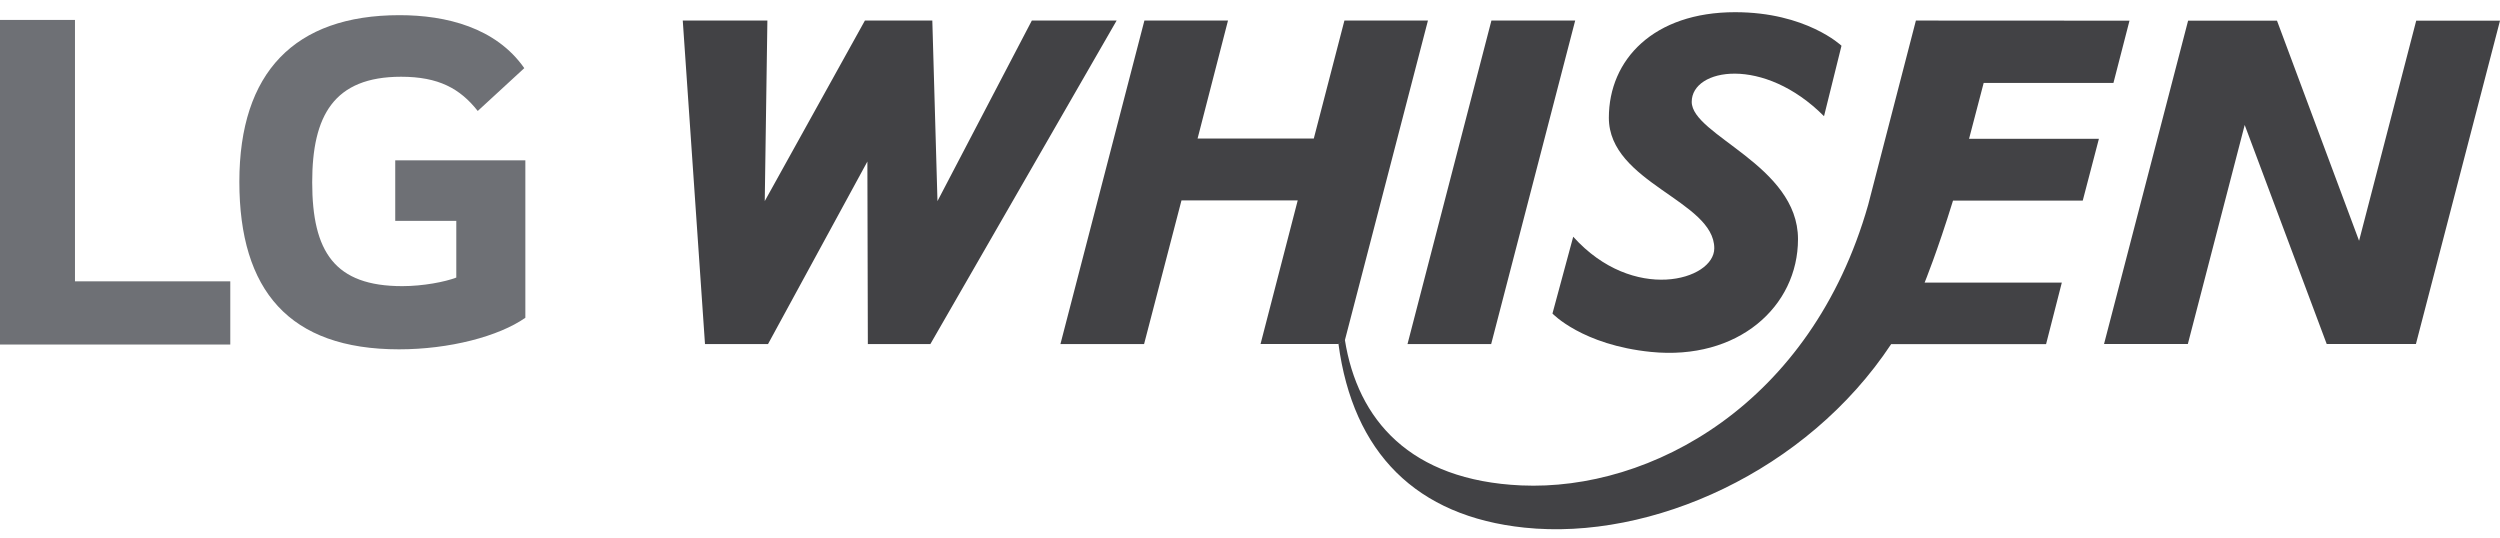 <?xml version="1.0" encoding="utf-8"?>
<!-- Generator: Adobe Illustrator 16.0.0, SVG Export Plug-In . SVG Version: 6.00 Build 0)  -->
<!DOCTYPE svg PUBLIC "-//W3C//DTD SVG 1.1//EN" "http://www.w3.org/Graphics/SVG/1.1/DTD/svg11.dtd">
<svg version="1.1" xmlns="http://www.w3.org/2000/svg" xmlns:xlink="http://www.w3.org/1999/xlink" x="0px" y="0px"
	 width="545.453px" height="117.473px" viewBox="0 0 545.453 117.473" enable-background="new 0 0 545.453 117.473"
	 xml:space="preserve">
<g id="Layer_1">
</g>
<g id="레이어_1">
	<g>
		<g>
			<polygon fill="#424245" points="325.346,75.067 343.676,4.484 325.399,4.484 307.091,75.067 			"/>
			<polygon fill="#424245" points="477.403,4.51 459.061,75.054 477.346,75.054 489.751,27.269 507.644,75.054 527.109,75.054 
				545.453,4.51 527.172,4.51 514.706,52.532 496.797,4.51 			"/>
			<polygon fill="#424245" points="225.128,4.482 204.54,43.875 203.415,4.482 188.709,4.482 166.854,43.875 167.429,4.482 
				148.966,4.482 153.816,75.067 167.567,75.067 189.247,35.245 189.347,75.067 202.989,75.067 243.629,4.482 			"/>
			<polygon fill="#424245" points="293.419,74.263 311.55,4.482 293.327,4.482 286.644,30.231 261.288,30.231 267.926,4.482 
				249.688,4.482 231.366,75.067 249.617,75.067 257.776,43.728 283.136,43.728 275.03,75.05 292.02,75.05 			"/>
			<path fill="#424245" d="M292.02,74.983c3.175,23.859,17.009,37.678,40.585,40.136c27.672,2.908,61.657-12.279,80.012-40.04
				h33.799l3.433-13.42h-29.935c0,0,2.746-6.697,6.196-17.89h28.305l3.526-13.484h-28.331l3.188-12.186h28.314l3.504-13.59
				l-46.603-0.025l-10.421,40.237c-12.426,43.563-47.49,62.447-75.684,61.188c-24.222-1.083-35.73-14.292-38.489-31.81"/>
			<path fill="#424245" d="M360.218,76.784c18.977,1.9,32.072-9.88,32.072-24.61c0-16.141-23.188-22.626-23.188-29.958
				c0-7.347,15.71-10.082,28.865,3.138l3.813-15.374c0,0-7.668-7.319-23.21-7.319c-17.775,0-27.548,10.336-27.548,23.037
				c0,14.196,23.002,18.096,23.002,28.474c0,7.01-17.692,12.032-30.777-2.523l-4.529,16.759
				C338.717,68.408,345.192,75.268,360.218,76.784"/>
		</g>
		<g>
			<path fill="#6E7075" d="M86.233,48.185h13.322v12.377c-2.455,0.94-7.238,1.869-11.793,1.869
				c-14.737,0-19.646-7.471-19.646-22.666c0-14.486,4.688-23.02,19.401-23.02c8.175,0,12.851,2.569,16.718,7.467l10.154-9.344
				C108.201,6.009,97.33,3.309,87.171,3.309c-22.91,0-34.948,12.507-34.948,36.337c0,23.724,10.876,36.57,34.828,36.57
				c10.988,0,21.738-2.809,27.572-6.883V34.986h-28.39V48.185z M16.359,4.355H0v70.82h50.244V61.388H16.359V4.355z"/>
		</g>
	</g>
</g>
</svg>
